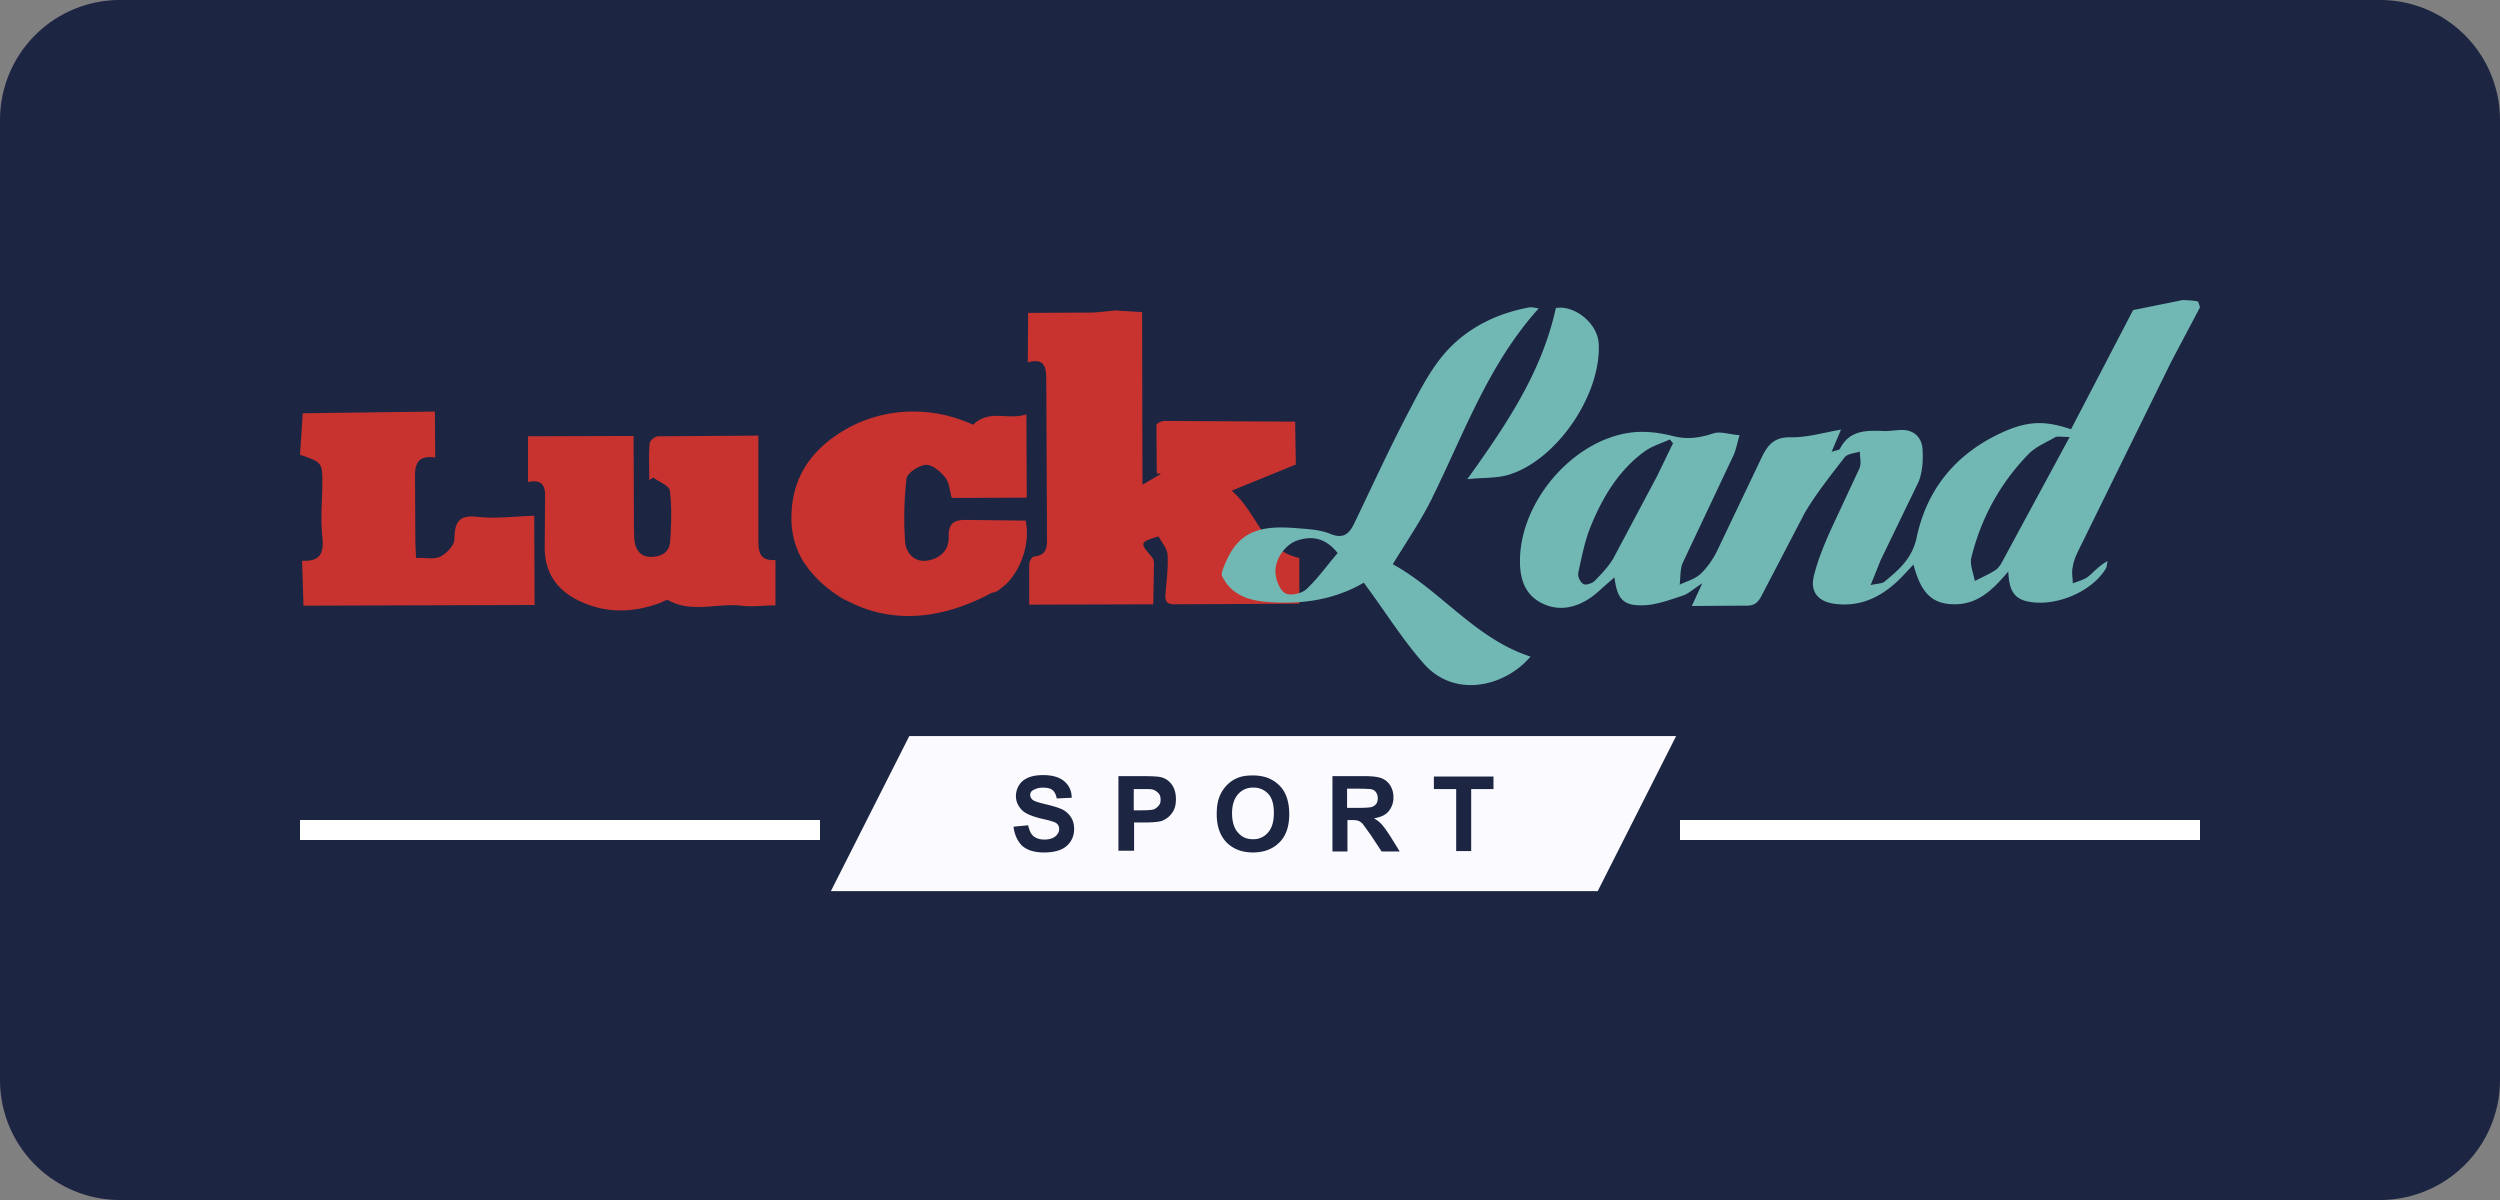 <svg xmlns="http://www.w3.org/2000/svg" width="125" height="60" fill="none" xmlns:v="https://vecta.io/nano"><rect width="100%" height="100%" fill="#808080" stroke="none"/><path d="M0 6a6 6 0 0 1 6-6h113a6 6 0 0 1 6 6v48a6 6 0 0 1-6 6H6a6 6 0 0 1-6-6V6z" fill="#1c2542"/><g fill="#c8332f"><path d="M61.585 24.533l3.207-1.307-.035-2.144-6.535-.035c-.139 0-.401.122-.401.209l.017 2.405c.07.017.139.017.209.035l-.924.54-.017-8.627-1.342-.087-1.081.105-3.276.017-.017 2.475c.871-.244.924.279.924.906l.035 7.721c0 .523.07 1.011-.662 1.081-.087.017-.227.244-.227.383v2.022l6.204-.017.035-2.074a.51.51 0 0 0-.139-.331c-.575-.662-.575-.697.366-.993.157.296.436.61.453.924.035.645-.052 1.307-.105 1.969-.035.383.105.523.505.505l3.799-.017 2.388-.017v-2.283c-1.865-.418-2.074-2.231-3.381-3.364zM23.853 25.84c-.941-.105-1.115.296-1.133 1.115 0 .314-.383.715-.697.871s-.767.052-1.22.07l-.035-.749-.017-3.189c-.017-.68.07-1.22 1.011-1.08l-.018-2.301-6.605.087L15 22.738c1.133.383 1.133.383 1.115 1.638-.017.819-.087 1.638 0 2.44.087.784-.052 1.272-1.011 1.22l.07 2.248 11.555-.035-.017-4.462c-1.028.035-1.952.157-2.858.052zm14.065 1.116V21.78l-5.019.035c-.157 0-.418.227-.418.366-.052.61-.017 1.22-.017 1.83l.192-.139c.296.227.802.401.837.662.105.837.07 1.691.017 2.527-.035.523-.401.767-.924.784-.505.017-.767-.279-.854-.749-.035-.227-.017-.453-.035-.662l-.018-4.636-5.281.017v2.283c.837-.157.871.314.854.871l-.017 2.44c.017 1.272.645 2.144 1.795 2.666 1.325.61 2.649.558 3.974.07.139-.052.331-.174.401-.139 1.185.662 2.44.139 3.66.279.558.07 1.115-.017 1.708-.017v-2.266c-.819.052-.854-.436-.854-1.046zm12.374 2.265l-.418.331a1.03 1.03 0 0 1-.279.087c-3.189 1.708-5.594 1.237-7.128.453a6.41 6.41 0 0 1-1.917-1.499c-.035-.052-.07-.07-.07-.07l-.296-.418c-.087-.139-.157-.279-.227-.418a4.19 4.19 0 0 1-.383-1.917c.035-2.039 1.133-3.433 2.841-4.374 1.917-1.046 4.252-1.081 6.239-.157.819-.802 1.76-.209 2.666-.523l.018 4.165-3.747.017c-.122-.383-.122-.784-.331-1.028-.244-.296-.645-.645-.959-.627-.349.017-.924.401-.976.68a17.35 17.35 0 0 0-.07 3.154c.035.523.418 1.028 1.046.959.645-.07 1.15-.488 1.133-1.168-.035-.802.383-.889.993-.871l2.858.035c.227 1.115-.209 2.422-.993 3.189z"/><path d="M40.532 28.576c.035.035.052.07.087.105-.035-.035-.052-.07-.087-.105z"/><path d="M42.449 30.075c-.105-.035-.227-.087-.349-.157-.575-.366-1.081-.767-1.481-1.237.279.296.889.906 1.83 1.394z"/></g><path d="M104.039 27.287l4.514-9.184L110 15.366c-.035-.105-.07-.279-.122-.296-.244-.052-.488-.052-.732-.07l-2.492.505-3.103 5.96c-1.463-.505-2.387-.401-3.903.383-2.056 1.081-3.346 2.788-3.817 5.037-.227 1.046-.889 1.603-1.603 2.196-.122.105-.331.087-.697.174L94.036 28l1.882-3.887c.209-.488.244-1.115.209-1.656s-.383-.959-1.028-.959c-.314 0-.627.07-.941.052-.871-.035-1.69-.035-2.161.889-.035.07-.192.07-.418.157l.471-1.115c-.906.157-1.708.401-2.527.383-.871-.017-1.185.453-1.499 1.133l-2.178 4.566c-.209.418-.488.819-.819 1.133-.279.261-.697.366-1.046.54.052-.366.017-.784.157-1.098l2.51-5.315c.157-.314.209-.68.331-1.063-.505-.035-.959-.209-1.325-.087-.697.227-1.307.314-2.039.122-.68-.174-1.447-.261-2.144-.157-2.858.418-5.42 3.416-5.472 6.326-.017.889.192 1.708 1.028 2.161s1.691.296 2.457-.209c.314-.209.575-.471.854-.715l.383-.331c.139 1.081.436 1.429 1.447 1.394.662-.017 1.342-.279 1.987-.488.296-.105.54-.349.959-.61l-.523 1.133 2.701-.017c.453.017.627-.174.819-.558l2.126-4.078c.575-.976 1.29-1.865 1.987-2.771.139-.192.505-.209.767-.296 0 .279.087.593-.017.837l-1.447 3.102c-.331.749-.645 1.499-.837 2.3s.244 1.272 1.063 1.377c1.412.174 2.492-.453 3.416-1.429l.505-.54c.383 1.481.976 2.004 2.109 1.987s1.865-.732 2.631-1.638c.035.802.21 1.307.889 1.481 1.36.331 3.224-.401 3.974-1.603.07-.105.07-.261.104-.401-.4.209-.662.523-.976.784-.209.157-.505.227-.766.331 0-.279-.07-.575 0-.819.052-.401.244-.732.4-1.063zM82.83 23.853l-2.161 4.061c-.244.418-.593.784-.941 1.133-.122.122-.436.226-.558.157a.63.63 0 0 1-.261-.54c.174-.802.331-1.638.645-2.388.593-1.447 1.394-2.771 2.684-3.712.366-.262.837-.401 1.255-.593l.157.192-.819 1.691zm17.306 4.183c-.088.174-.209.366-.366.471-.331.209-.68.366-1.028.54-.07-.383-.261-.819-.174-1.168.488-1.987 1.447-3.73 2.876-5.194.348-.349.854-.558 1.307-.819.122-.07.313-.017.732-.017l-3.346 6.187zm-28.53-3.137c1.603-3.242 2.823-6.71 5.333-9.481-.174-.017-.314-.07-.453-.052-1.569.279-3.015.976-4.078 2.109-.837.889-1.412 2.039-1.987 3.137-.959 1.83-1.813 3.695-2.701 5.542-.244.505-.523.819-1.202.54-.558-.227-1.203-.244-1.83-.296-2.074-.157-2.963.401-3.59 2.196 0 .052 0 .105-.017.157.436.959 1.272 1.255 2.231 1.342 1.708.139 3.346-.07 4.88-.959.087.122.157.227.227.314.906 1.237 1.725 2.544 2.736 3.695 1.569 1.83 4.13 1.168 5.368-.314-2.754-.889-4.496-3.311-6.884-4.618.715-1.168 1.429-2.213 1.969-3.311zm-6.274 4.549c-.227.227-.784.349-1.046.227s-.471-.61-.505-.959c-.087-.697.453-1.481 1.08-1.691.732-.244 1.412-.139 2.022.628-.54.627-.993 1.272-1.551 1.795zm10.126-5.717c2.405-.749 4.601-4.009 4.479-6.535-.052-1.046-1.22-1.952-2.144-1.795-.697 3.189-2.44 5.786-4.427 8.557.819-.087 1.481-.035 2.091-.227z" fill="#71b8b4"/><path d="M41.543 44.558l3.921-7.755h38.342l-3.921 7.755H41.543z" fill="#fbfaff"/><path d="M50.675 41.334l.732-.07c.052.244.139.436.261.54s.314.174.54.174c.244 0 .418-.052.558-.157.122-.105.192-.227.192-.366a.35.35 0 0 0-.07-.226c-.052-.07-.139-.122-.279-.157-.087-.035-.296-.087-.61-.157-.401-.105-.697-.227-.854-.366-.227-.209-.349-.453-.349-.749a1.02 1.02 0 0 1 .157-.54c.105-.174.262-.296.471-.383s.453-.122.732-.122c.471 0 .819.105 1.063.314s.366.488.366.819l-.749.035c-.035-.192-.105-.331-.209-.418s-.261-.122-.471-.122a.93.93 0 0 0-.523.139c-.087.052-.122.139-.122.227s.035.157.105.227c.087.087.331.157.697.244s.645.174.819.261a1.11 1.11 0 0 1 .418.384c.105.157.157.366.157.592a1.12 1.12 0 0 1-.174.61 1.08 1.08 0 0 1-.505.418c-.209.087-.488.139-.819.139-.471 0-.837-.105-1.098-.331-.227-.227-.383-.54-.436-.959zm5.246 1.22v-3.747h1.22c.453 0 .767.017.906.052.209.052.401.174.54.366s.209.436.209.732c0 .227-.035.418-.122.575a1.09 1.09 0 0 1-.314.366c-.122.087-.261.157-.383.174-.174.035-.436.052-.784.052h-.488v1.412h-.784v.017zm.767-3.102v1.063h.418c.296 0 .505-.017.593-.052s.174-.105.244-.192.087-.174.087-.296c0-.139-.035-.244-.122-.331a.64.64 0 0 0-.296-.174c-.087-.017-.279-.017-.54-.017h-.383zm4.148 1.254c0-.383.052-.697.174-.959a1.74 1.74 0 0 1 .349-.505c.139-.139.314-.261.488-.331.227-.105.505-.139.802-.139.558 0 .993.174 1.325.505s.488.819.488 1.429-.157 1.081-.488 1.412-.767.505-1.325.505-.993-.174-1.325-.505c-.331-.349-.488-.819-.488-1.412zm.767-.035c0 .418.105.749.296.959.192.227.436.331.749.331a.94.94 0 0 0 .749-.331c.192-.209.296-.54.296-.976s-.087-.75-.279-.959a.96.96 0 0 0-.749-.314.96.96 0 0 0-.749.314c-.209.227-.314.558-.314.976zm5.019 1.883v-3.747h1.586c.401 0 .697.035.871.105s.331.192.436.366a1.11 1.11 0 0 1 .157.593 1.06 1.06 0 0 1-.244.697c-.157.192-.418.296-.732.349a1.46 1.46 0 0 1 .401.314c.105.122.244.314.436.61l.453.732h-.906l-.54-.819-.401-.558c-.07-.07-.139-.122-.227-.157s-.209-.035-.383-.035h-.157v1.569h-.749v-.017zm.749-2.161h.558c.366 0 .593-.017.68-.052s.157-.087.209-.157.07-.174.07-.279c0-.122-.035-.227-.105-.314s-.157-.122-.279-.139c-.07 0-.244-.017-.558-.017h-.593v.959h.017zm5.438 2.161v-3.102h-1.115v-.627h2.98v.627h-1.115v3.102h-.749z" fill="#1c2542"/><path d="M15 42h26v-1H15zm69 0h26v-1H84z" fill="#fff"/></svg>